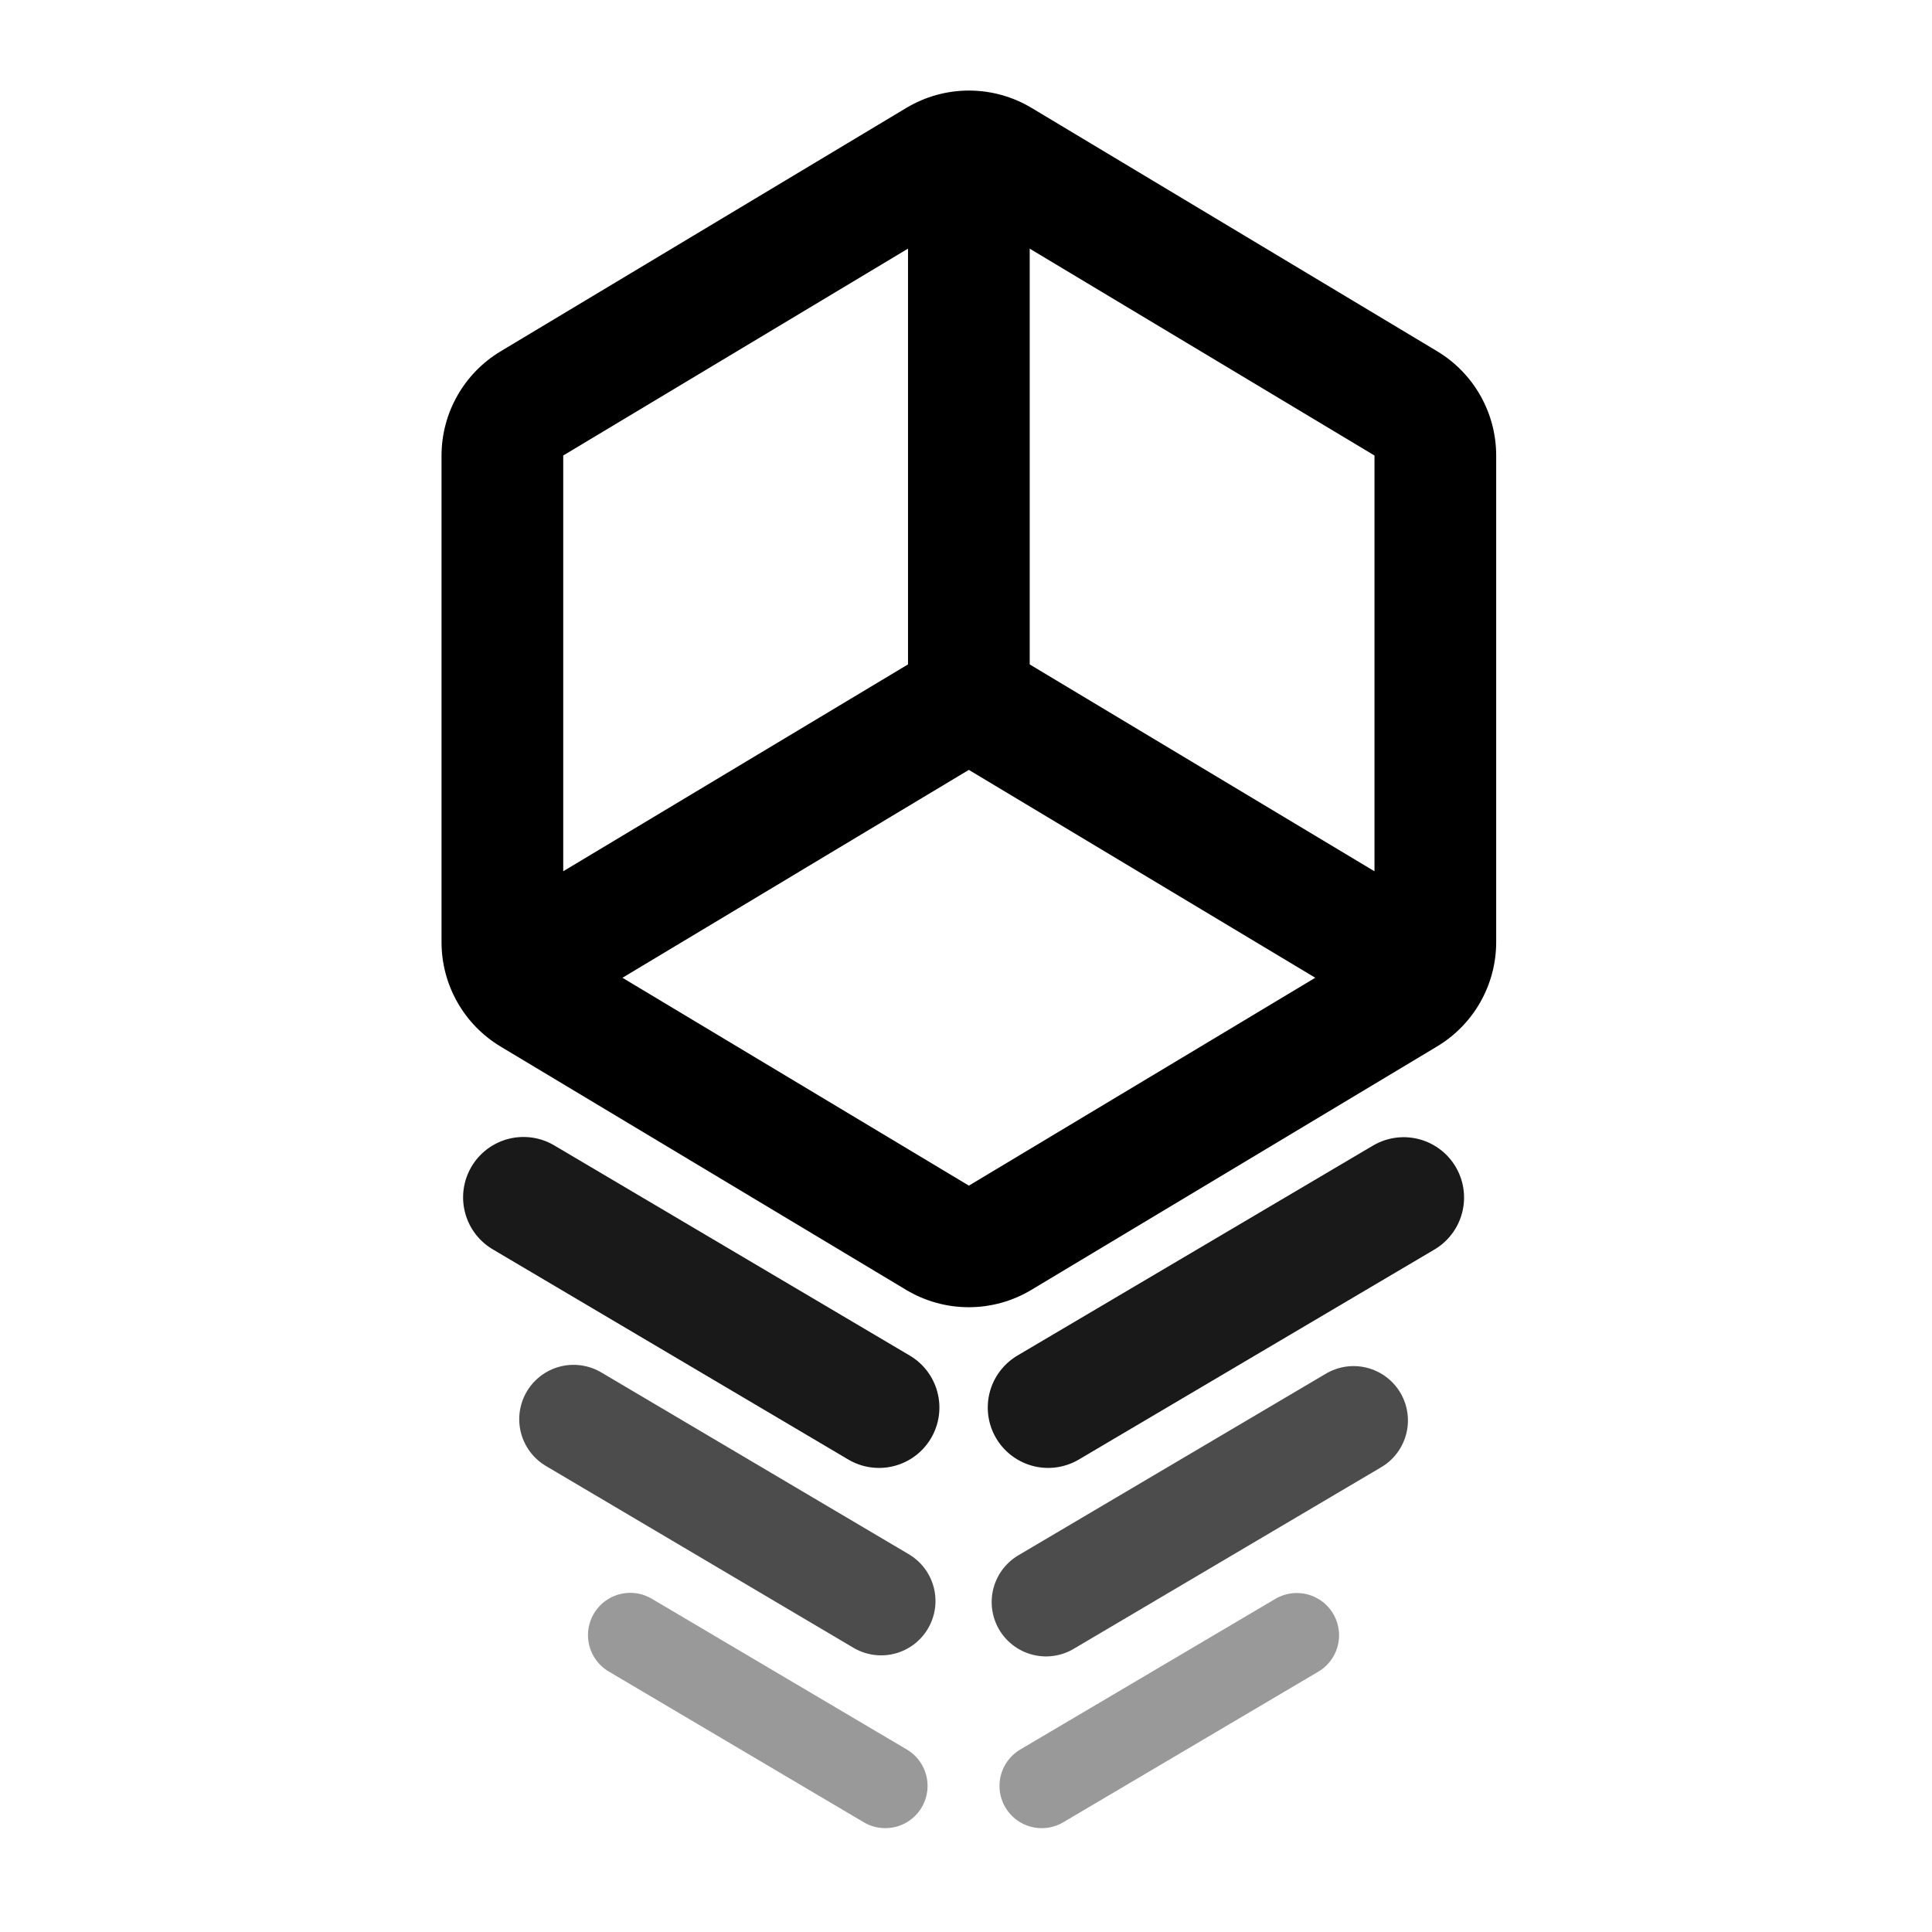<svg width="320" height="320" viewBox="0 0 320 320" fill="none" xmlns="http://www.w3.org/2000/svg">
<line opacity="0.9" x1="173.604" y1="233.133" x2="232.495" y2="198.355" stroke="black" stroke-width="20" stroke-linecap="round"/>
<line opacity="0.7" x1="173.252" y1="265.354" x2="224.197" y2="235.268" stroke="black" stroke-width="18" stroke-linecap="round"/>
<line opacity="0.4" x1="172.547" y1="295.802" x2="214.792" y2="270.854" stroke="black" stroke-width="14" stroke-linecap="round"/>
<line opacity="0.9" x1="10" y1="-10" x2="78.394" y2="-10" transform="matrix(-0.861 -0.509 -0.509 0.861 149.112 246.833)" stroke="black" stroke-width="20" stroke-linecap="round"/>
<line opacity="0.7" x1="9" y1="-9" x2="68.166" y2="-9" transform="matrix(-0.861 -0.509 -0.509 0.861 149.112 277.508)" stroke="black" stroke-width="18" stroke-linecap="round"/>
<line opacity="0.4" x1="7" y1="-7" x2="56.062" y2="-7" transform="matrix(-0.861 -0.509 -0.509 0.861 149.096 305.389)" stroke="black" stroke-width="14" stroke-linecap="round"/>
<path d="M170.854 17.868C167.723 15.991 164.141 15 160.49 15C156.839 15 153.258 15.991 150.128 17.868L82.942 58.179C76.866 61.813 73.143 68.367 73.131 75.446L73.131 156.069C73.136 163.141 76.845 169.696 82.907 173.337L150.093 213.648C153.224 215.525 156.807 216.516 160.457 216.516C164.108 216.516 167.689 215.525 170.819 213.648L238.005 173.337C244.081 169.702 247.804 163.149 247.816 156.069V75.446C247.811 68.374 244.102 61.82 238.04 58.179L170.854 17.868ZM227.659 75.446V144.312L170.551 110.047V41.181L227.659 75.446ZM150.395 41.181V110.047L93.288 144.312L93.288 75.446L150.395 41.181ZM160.474 196.38L103.097 161.948L160.474 127.517L217.85 161.948L160.474 196.38Z" fill="black"/>
</svg>
